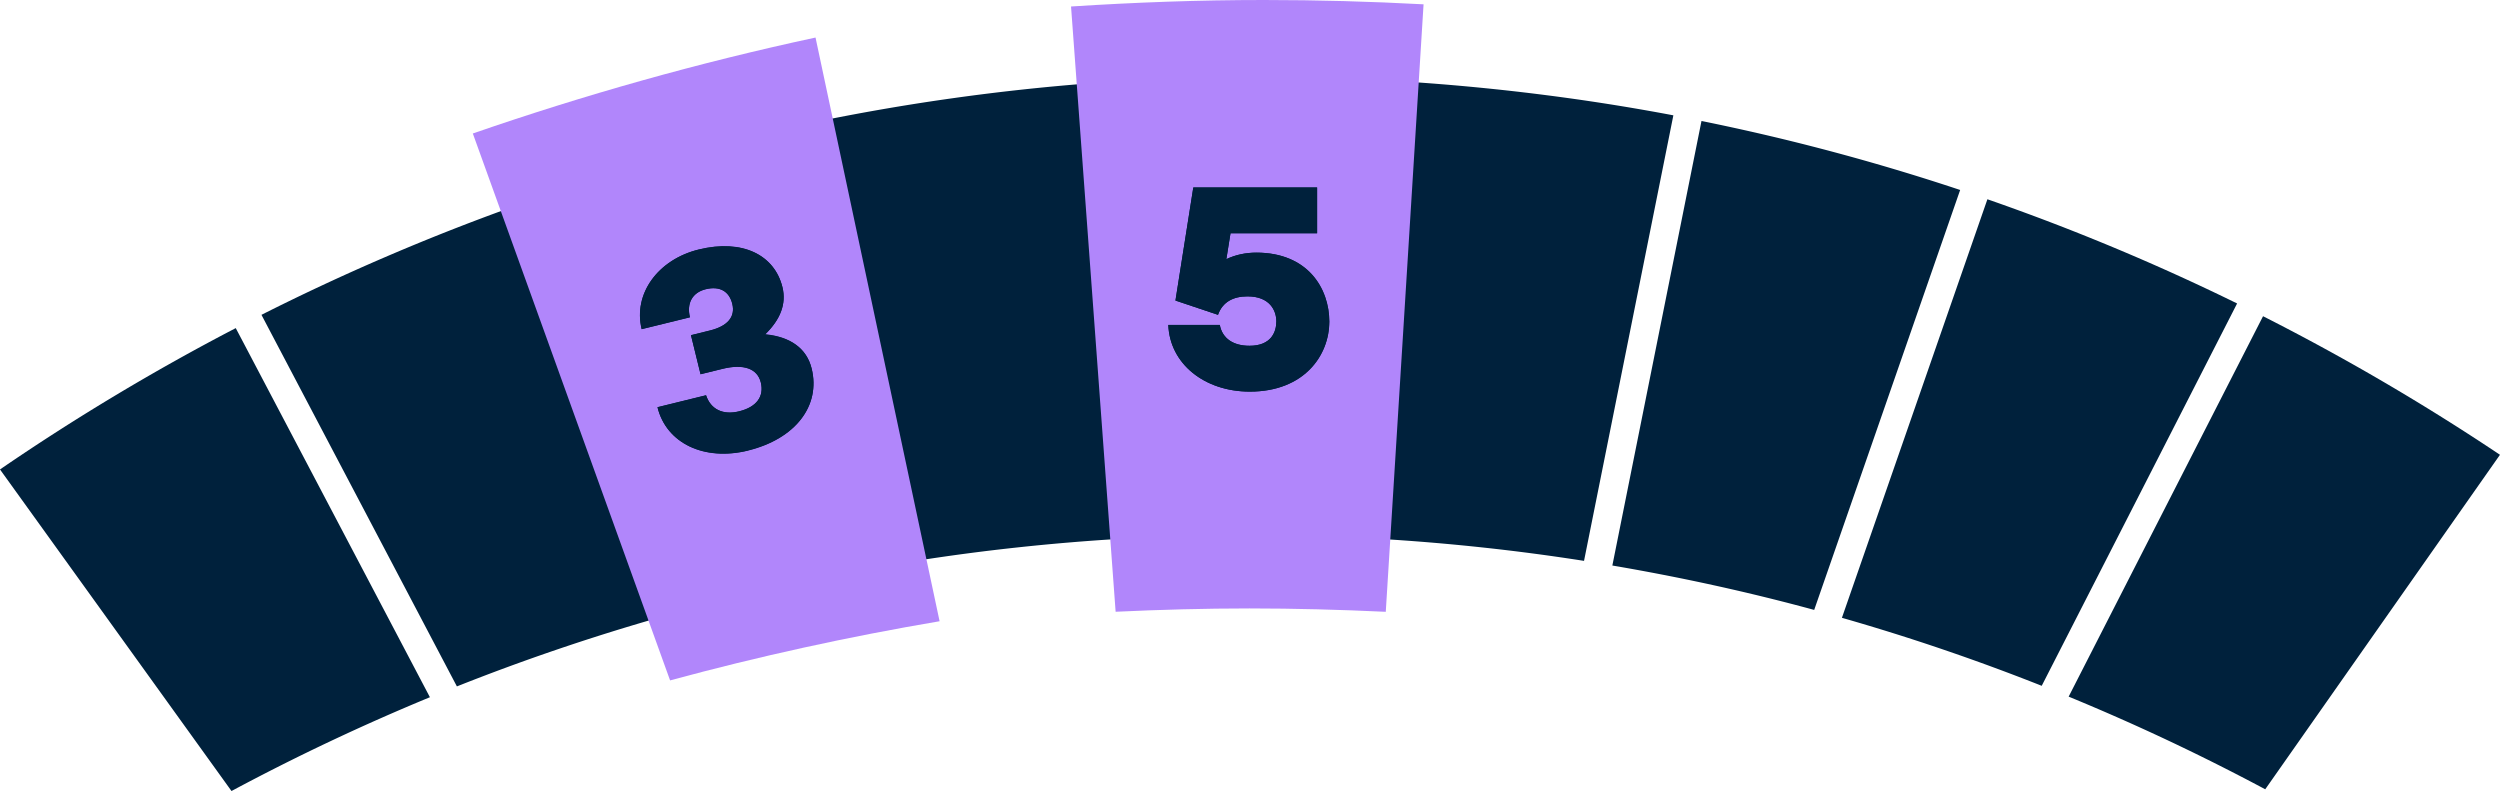<svg id="Layer_1" data-name="Layer 1" xmlns="http://www.w3.org/2000/svg" viewBox="0 0 504 159.47"><defs><style>.cls-1,.cls-2{fill:#00213c;stroke-width:0}.cls-2{fill:#b186fb}.cls-3{filter:url(#drop-shadow-15)}.cls-4{filter:url(#drop-shadow-16)}</style><filter id="drop-shadow-15" filterUnits="userSpaceOnUse"><feOffset/><feGaussianBlur result="blur" stdDeviation="3"/><feFlood flood-color="#000" flood-opacity=".4"/><feComposite in2="blur" operator="in"/><feComposite in="SourceGraphic"/></filter><filter id="drop-shadow-16" filterUnits="userSpaceOnUse"><feOffset/><feGaussianBlur result="blur-2" stdDeviation="3"/><feFlood flood-color="#000" flood-opacity=".4"/><feComposite in2="blur-2" operator="in"/><feComposite in="SourceGraphic"/></filter></defs><path class="cls-1" d="M272.68 108.34l5.73-92.22c-8.03-.43-16.1-.65-24.23-.65-9.83 0-19.59.36-29.27.99l6.77 91.87c6.74-.31 13.51-.5 20.32-.5s13.82.19 20.68.52zm-53.53-91.5a444.94 444.94 0 0 0-53.12 7.41l18.87 88.78c13.49-2.11 27.17-3.58 41.01-4.41l-6.77-91.79zm-58.79 8.56c-17.73 3.81-35.08 8.7-52.02 14.56l29.94 83.01c13.4-3.64 27.05-6.63 40.91-8.98l-18.83-88.58zm176.99-2.15c-17.41-3.3-35.17-5.54-53.19-6.75l-5.72 92.15c13.81.84 27.45 2.31 40.9 4.42l18.01-89.82zM102.87 41.87a451.868 451.868 0 0 0-50.16 21.6l39.4 74.91a434.62 434.62 0 0 1 40.59-13.83l-29.83-82.69zm292.3-3.57a445.473 445.473 0 0 0-52.15-13.91l-17.97 89.62c13.78 2.35 27.36 5.32 40.69 8.95l29.43-84.67zM47.52 66.15A458.338 458.338 0 0 0 0 94.64l46.67 64.83a441.405 441.405 0 0 1 40-18.91L47.53 66.15zM504 91.69a460.13 460.13 0 0 0-47.77-27.94l-39.19 76.69a438.037 438.037 0 0 1 39.63 18.68l47.32-67.43zm-53-30.51a449.98 449.98 0 0 0-50.34-21.01l-29.33 84.38c13.7 3.92 27.13 8.5 40.28 13.71L451 61.18z"/><g class="cls-3"><path class="cls-2" d="M164.41 7.57c-23.55 5.06-46.6 11.56-69.09 19.34l39.77 110.26c17.8-4.84 35.93-8.81 54.33-11.93L164.41 7.57zm-13.59 83.24c-8.86 2.18-16.48-1.45-18.27-8.73l9.79-2.41c.95 2.86 3.41 4.04 6.67 3.24 3.5-.86 5.08-2.98 4.37-5.83-.69-2.8-3.46-3.78-7.72-2.74l-4.43 1.09-1.93-7.87 3.84-.95c3.55-.88 5.13-2.75 4.49-5.37-.63-2.56-2.56-3.63-5.36-2.95-2.68.66-3.88 2.81-3.18 5.66l-9.73 2.39c-1.75-7.11 3.28-14.03 11.5-16.05 8.85-2.18 15.29 1.12 16.88 7.59.83 3.38-.43 6.53-3.47 9.5 5.06.49 8.36 2.83 9.36 6.9 1.85 7.52-3.31 14.16-12.81 16.5z"/><path class="cls-1" d="M154.27 67.41c3.04-2.97 4.3-6.12 3.47-9.5-1.59-6.47-8.03-9.76-16.88-7.59-8.22 2.02-13.25 8.94-11.5 16.05l9.73-2.39c-.7-2.86.5-5 3.18-5.66 2.8-.69 4.73.38 5.36 2.95.65 2.62-.93 4.49-4.49 5.37l-3.84.95 1.93 7.87 4.43-1.09c4.25-1.05 7.03-.06 7.72 2.74.7 2.85-.88 4.97-4.37 5.83-3.26.8-5.72-.39-6.67-3.24l-9.79 2.41c1.79 7.28 9.42 10.91 18.27 8.73 9.5-2.34 14.66-8.98 12.81-16.5-1-4.08-4.3-6.42-9.36-6.9z"/></g><g class="cls-4"><path class="cls-2" d="M254.8 0c-13.06 0-26.02.48-38.88 1.31l8.99 122.02c8.95-.42 17.95-.67 26.99-.67s18.36.25 27.47.68L286.99.87C276.33.3 265.6 0 254.8 0zm-2.83 78.95c-9.18 0-16.14-5.64-16.44-13.44h10.38c.54 2.82 2.82 4.2 6 4.2 4.32 0 5.4-2.76 5.4-4.92s-1.32-5.04-5.82-5.04c-2.88 0-5.04 1.14-5.94 3.72l-8.58-2.88 3.6-22.8h24.96v9.24h-17.46l-.84 5.22c1.86-.9 3.96-1.32 6.06-1.32 10.32 0 14.7 7.08 14.7 13.92s-5.04 14.1-16.02 14.1z"/><path class="cls-1" d="M253.29 50.93c-2.1 0-4.2.42-6.06 1.32l.84-5.22h17.46v-9.24h-24.96l-3.6 22.8 8.58 2.88c.9-2.58 3.06-3.72 5.94-3.72 4.5 0 5.82 2.82 5.82 5.04s-1.08 4.92-5.4 4.92c-3.18 0-5.46-1.38-6-4.2h-10.38c.3 7.8 7.26 13.44 16.44 13.44 10.98 0 16.02-7.5 16.02-14.1s-4.38-13.92-14.7-13.92z"/></g></svg>